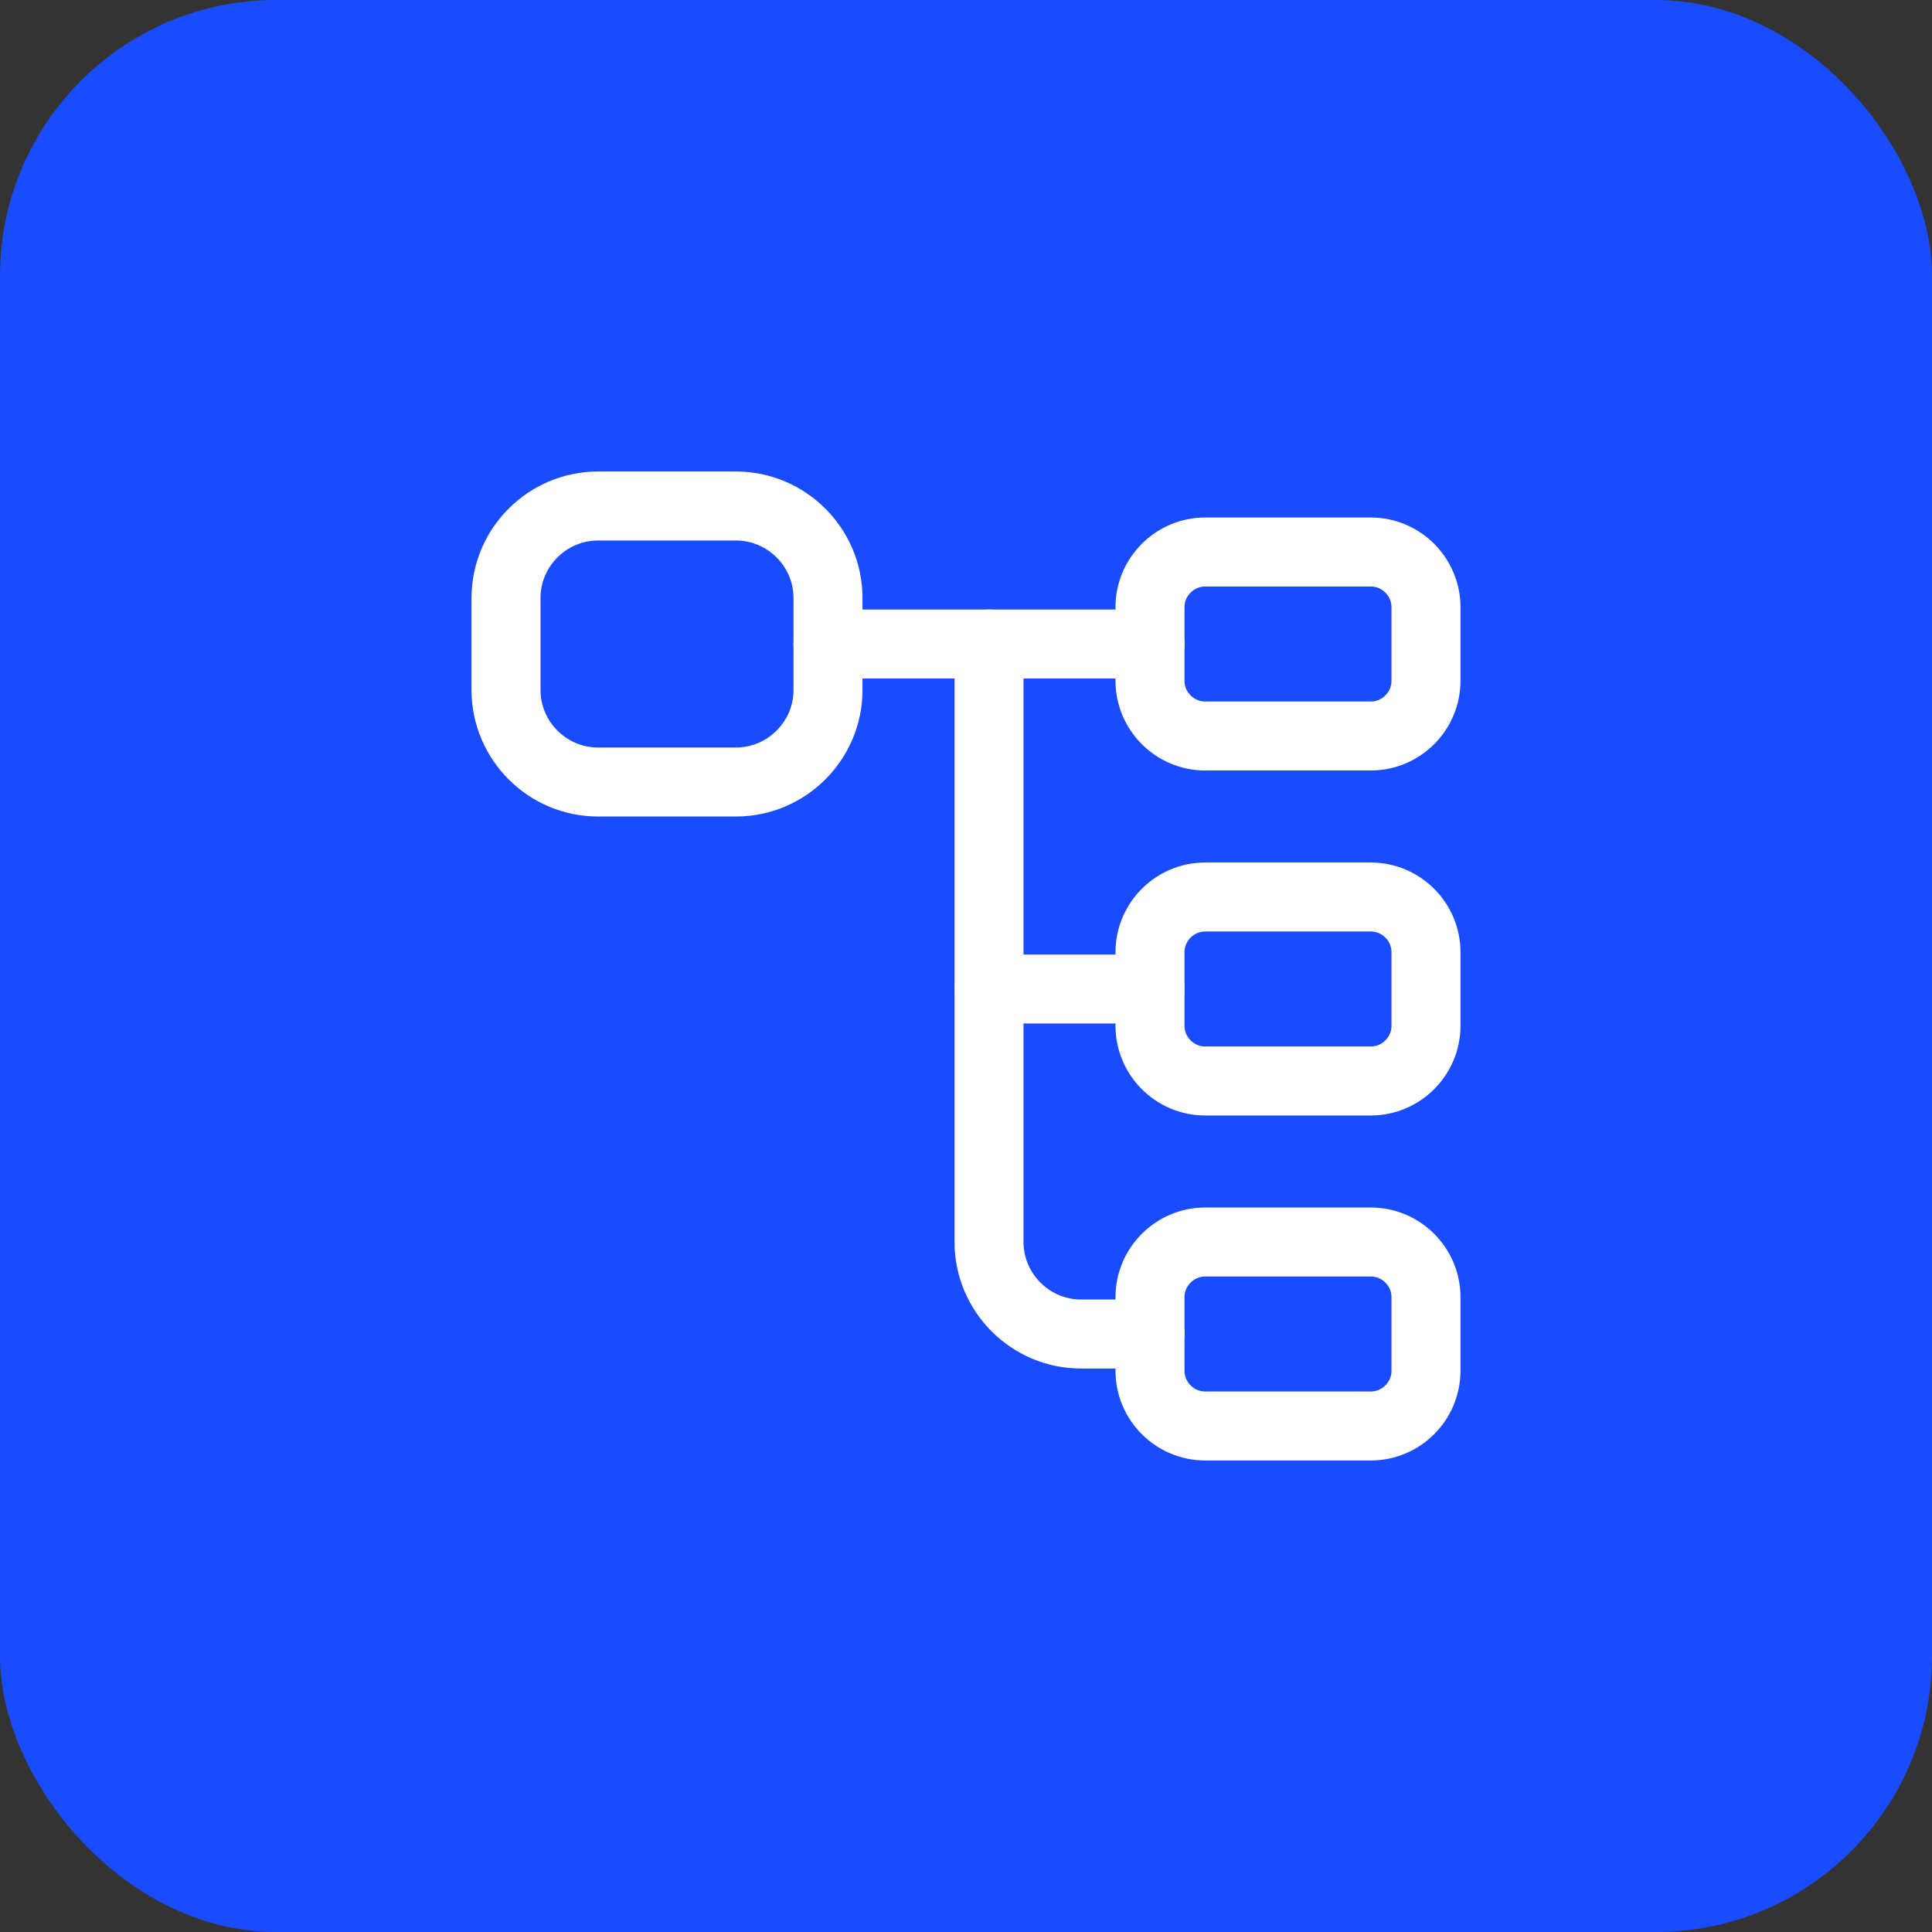 <svg width="56" height="56" viewBox="0 0 56 56" fill="none" xmlns="http://www.w3.org/2000/svg">
<rect x="0" y="0" width="56" height="56" fill="#333333" stroke="none"/>
<rect width="56" height="56" rx="8" fill="#194CFF"/>
<path d="M21.333 22.667H17.333C15.867 22.667 14.667 21.467 14.667 20V17.333C14.667 15.867 15.867 14.667 17.333 14.667H21.333C22.8 14.667 24 15.867 24 17.333V20C24 21.467 22.8 22.667 21.333 22.667Z" stroke="white" stroke-width="2" stroke-linecap="round" stroke-linejoin="round"/>
<path d="M39.733 21.333H34.933C34.053 21.333 33.333 20.613 33.333 19.733V17.6C33.333 16.72 34.053 16 34.933 16H39.733C40.613 16 41.333 16.72 41.333 17.6V19.733C41.333 20.613 40.613 21.333 39.733 21.333Z" stroke="white" stroke-width="2" stroke-linecap="round" stroke-linejoin="round"/>
<path d="M39.733 31.333H34.933C34.053 31.333 33.333 30.613 33.333 29.733V27.6C33.333 26.72 34.053 26 34.933 26H39.733C40.613 26 41.333 26.72 41.333 27.6V29.733C41.333 30.613 40.613 31.333 39.733 31.333Z" stroke="white" stroke-width="2" stroke-linecap="round" stroke-linejoin="round"/>
<path d="M24 18.667H33.333" stroke="white" stroke-width="2" stroke-miterlimit="10" stroke-linecap="round" stroke-linejoin="round"/>
<path d="M28.667 18.667V36C28.667 37.467 29.867 38.667 31.333 38.667H33.333" stroke="white" stroke-width="2" stroke-miterlimit="10" stroke-linecap="round" stroke-linejoin="round"/>
<path d="M28.667 28.667H33.333" stroke="white" stroke-width="2" stroke-miterlimit="10" stroke-linecap="round" stroke-linejoin="round"/>
<path d="M39.733 41.333H34.933C34.053 41.333 33.333 40.613 33.333 39.733V37.6C33.333 36.72 34.053 36 34.933 36H39.733C40.613 36 41.333 36.72 41.333 37.6V39.733C41.333 40.613 40.613 41.333 39.733 41.333Z" stroke="white" stroke-width="2" stroke-linecap="round" stroke-linejoin="round"/>
</svg>
